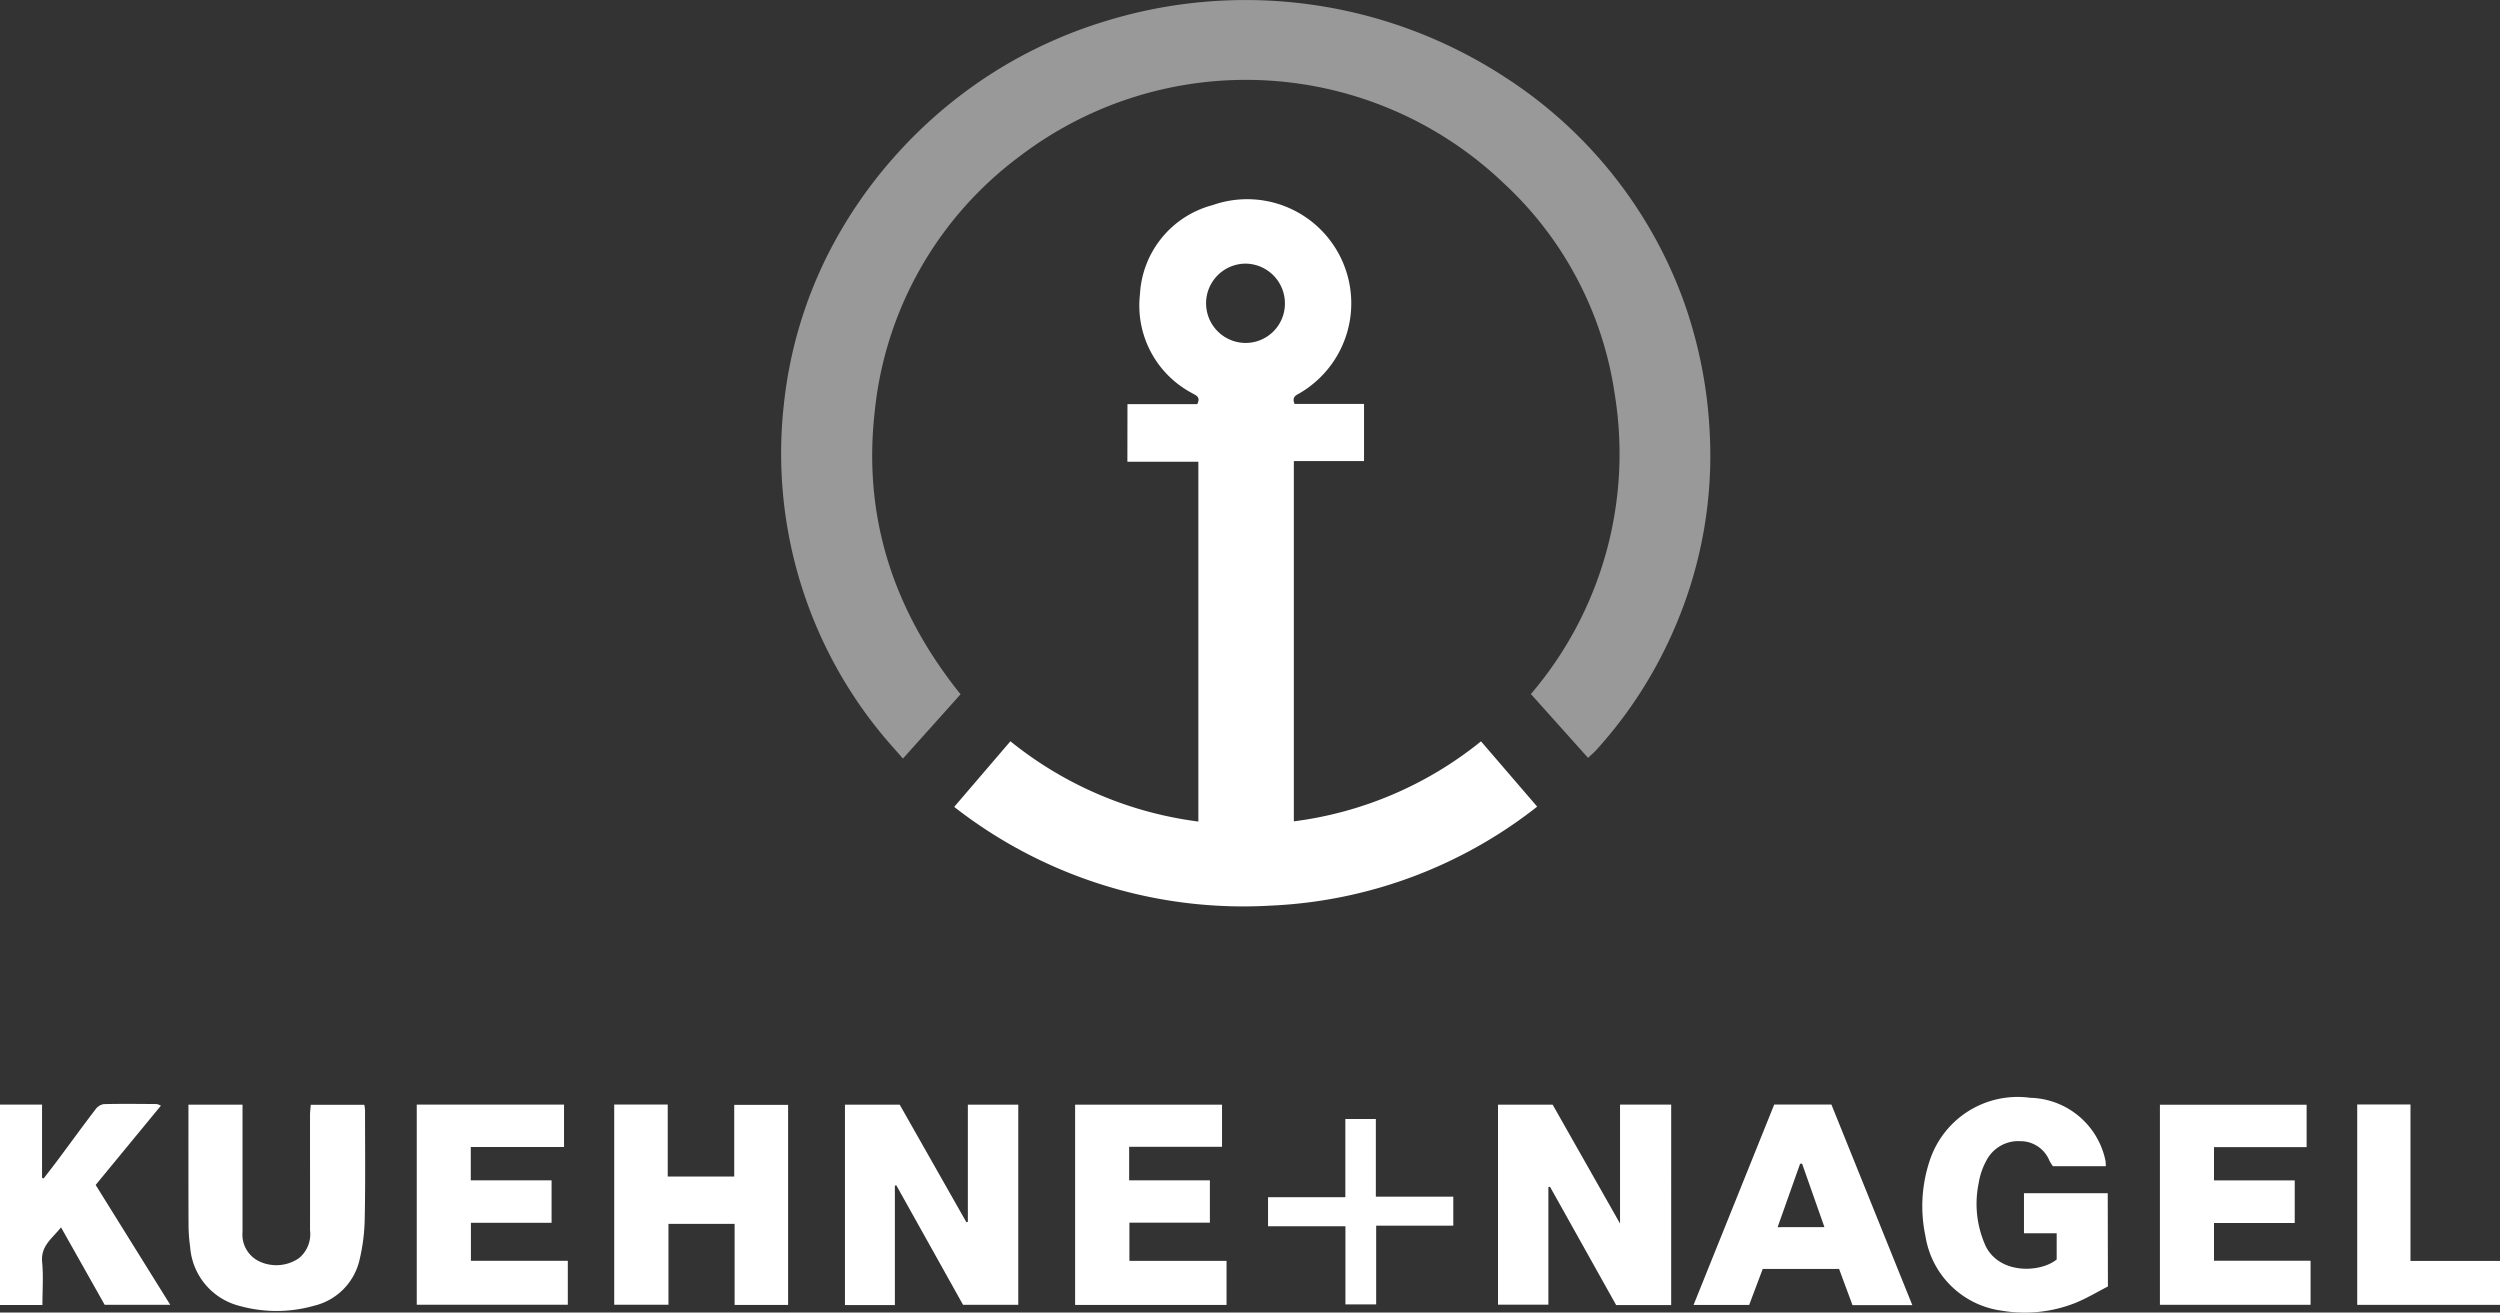 <svg xmlns="http://www.w3.org/2000/svg" width="184.327" height="96.772" viewBox="0 0 184.327 96.772">
  <rect x="0" y="0" width="184.327" height="96.772" fill="#333333" stroke="none"/>
  <g id="logo-kuehne" transform="translate(2177.663 532.886)">
    <path id="Tracé_158" data-name="Tracé 158" d="M185.891,51.253h5.144c.291-.559-.135-.659-.417-.831a7.3,7.3,0,0,1-3.807-7.256,7.2,7.2,0,0,1,5.355-6.586A7.675,7.675,0,0,1,198.6,50.439c-.268.159-.608.269-.39.8h5.123v4.211h-5.175V82.015a27.465,27.465,0,0,0,13.8-5.9L216.1,80.93a34.173,34.173,0,0,1-19.693,7.3,34.616,34.616,0,0,1-23.292-7.281l4.145-4.839a27.636,27.636,0,0,0,13.858,5.92V55.5h-5.233ZM197.5,43.827a2.929,2.929,0,0,0-2.893-2.933,2.924,2.924,0,0,0,.009,5.848,2.9,2.9,0,0,0,2.884-2.915" transform="translate(-2280.425 -554.342)" fill="#fff"/>
    <path id="Tracé_159" data-name="Tracé 159" d="M284.533,215.181h-4.057l-4.876-8.72-.121.021v8.67h-3.714V200.407h4.03l4.967,8.762V200.4h3.772Z" transform="translate(-2338.979 -651.843)" fill="#fff"/>
    <path id="Tracé_160" data-name="Tracé 160" d="M161.995,215.162l-4.918-8.807-.107.021v8.808h-3.681V200.409h4.038l4.914,8.663.11-.031v-8.632h3.717v14.753Z" transform="translate(-2268.653 -651.845)" fill="#fff"/>
    <path id="Tracé_161" data-name="Tracé 161" d="M120.284,205.693v-5.285h3.972V215.16h-3.943v-5.976h-4.878v5.962h-4v-14.76h3.946v5.307Z" transform="translate(-2243.812 -651.832)" fill="#fff"/>
    <path id="Tracé_162" data-name="Tracé 162" d="M362.435,213.016c-.75.384-1.546.866-2.4,1.214a10.143,10.143,0,0,1-5.437.57,6.58,6.58,0,0,1-5.611-5.466,10.635,10.635,0,0,1,.316-5.617,6.825,6.825,0,0,1,7.4-4.612,5.815,5.815,0,0,1,5.551,4.632,2.668,2.668,0,0,1,.025.41h-3.907c-.069-.112-.174-.255-.251-.41a2.3,2.3,0,0,0-2.146-1.433,2.641,2.641,0,0,0-2.5,1.43,5.063,5.063,0,0,0-.569,1.671,7.514,7.514,0,0,0,.543,4.69c1.094,2.07,4.071,1.88,5.209.929v-1.929h-2.412v-2.955h6.176Z" transform="translate(-2384.68 -651.05)" fill="#fff"/>
    <path id="Tracé_163" data-name="Tracé 163" d="M34.186,200.4h3.987v.77q0,4.155,0,8.31c0,.1,0,.2,0,.3a2.19,2.19,0,0,0,1.2,2.158,2.948,2.948,0,0,0,2.953-.213,2.287,2.287,0,0,0,.824-2.064q.005-2.612,0-5.223c0-1.088,0-2.176,0-3.264,0-.232.033-.465.056-.764h3.948a3.066,3.066,0,0,1,.052.4c0,2.632.032,5.263-.021,7.894a14.119,14.119,0,0,1-.376,3.107,4.52,4.52,0,0,1-3.374,3.419,10.114,10.114,0,0,1-5.463.013,4.839,4.839,0,0,1-3.66-4.351,11.9,11.9,0,0,1-.119-1.653c-.012-2.691-.006-5.381-.006-8.072Z" transform="translate(-2197.955 -651.839)" fill="#fff"/>
    <path id="Tracé_164" data-name="Tracé 164" d="M323.393,215.174h-4.421l-.989-2.669h-5.63l-1,2.656h-4.1l5.947-14.776h4.218l5.966,14.79m-6.48-5.751-1.65-4.686-.146.014-1.657,4.673Z" transform="translate(-2360.049 -651.831)" fill="#fff"/>
    <path id="Tracé_165" data-name="Tracé 165" d="M79.59,203.514v2.461h5.957v3.131H79.6v2.8h7.144v3.24H75.606V200.387H86.465v3.127Z" transform="translate(-2222.542 -651.832)" fill="#fff"/>
    <path id="Tracé_166" data-name="Tracé 166" d="M199.028,203.507v2.475h5.953v3.12h-5.934v2.818h7.162v3.247H195.044V200.4h10.832v3.108Z" transform="translate(-2293.438 -651.839)" fill="#fff"/>
    <path id="Tracé_167" data-name="Tracé 167" d="M402.664,200.423v3.122h-6.829V206h5.952v3.14h-5.952v2.782h7.12v3.25H391.847V200.423Z" transform="translate(-2410.258 -651.854)" fill="#fff"/>
    <path id="Tracé_168" data-name="Tracé 168" d="M11.867,200.387l-4.815,5.85,5.5,8.836H7.717L4.5,209.363c-.655.825-1.505,1.367-1.393,2.553.1,1.036.021,2.089.021,3.175H0V200.312H3.1v5.4l.117.05c.352-.459.708-.914,1.053-1.377.921-1.238,1.83-2.486,2.765-3.713a.959.959,0,0,1,.6-.393c1.307-.033,2.615-.015,3.923-.007a1.229,1.229,0,0,1,.3.117" transform="translate(-2177.663 -651.756)" fill="#fff"/>
    <path id="Tracé_169" data-name="Tracé 169" d="M431.569,211.907h6.6v3.239H427.642V200.372h3.927Z" transform="translate(-2431.505 -651.824)" fill="#fff"/>
    <path id="Tracé_170" data-name="Tracé 170" d="M235.752,216.671v-5.762h-5.706v-2.14h5.7V203h2.248v5.726h5.71v2.14h-5.686v5.806Z" transform="translate(-2314.215 -653.383)" fill="#fff"/>
    <rect id="Rectangle_59" data-name="Rectangle 59" width="184.327" height="96.772" transform="translate(-2177.663 -532.886)" fill="none"/>
    <path id="Tracé_171" data-name="Tracé 171" d="M154.95,51.191,150.7,55.93c-.588-.678-1.129-1.268-1.632-1.887a32.574,32.574,0,0,1-7.141-24.279,32.082,32.082,0,0,1,3.256-11.037,33.764,33.764,0,0,1,4.826-7.1,34.286,34.286,0,0,1,7.335-6.271,33.906,33.906,0,0,1,8.3-3.8A35.03,35.03,0,0,1,195.2,5.762a33.063,33.063,0,0,1,13.109,16.562,33.688,33.688,0,0,1,1.878,9.626,31.962,31.962,0,0,1-2.473,14.077,32.4,32.4,0,0,1-5.9,9.281c-.156.174-.34.323-.6.569L197,51.173a27.274,27.274,0,0,0,6.185-22.082,26.347,26.347,0,0,0-8.23-15.621A27.509,27.509,0,0,0,159.34,11.5a26.8,26.8,0,0,0-10.722,18.867c-.877,7.792,1.4,14.686,6.332,20.824" transform="translate(-2261.789 -532.886)" fill="#fff" opacity="0.5"/>
  </g>
</svg>
